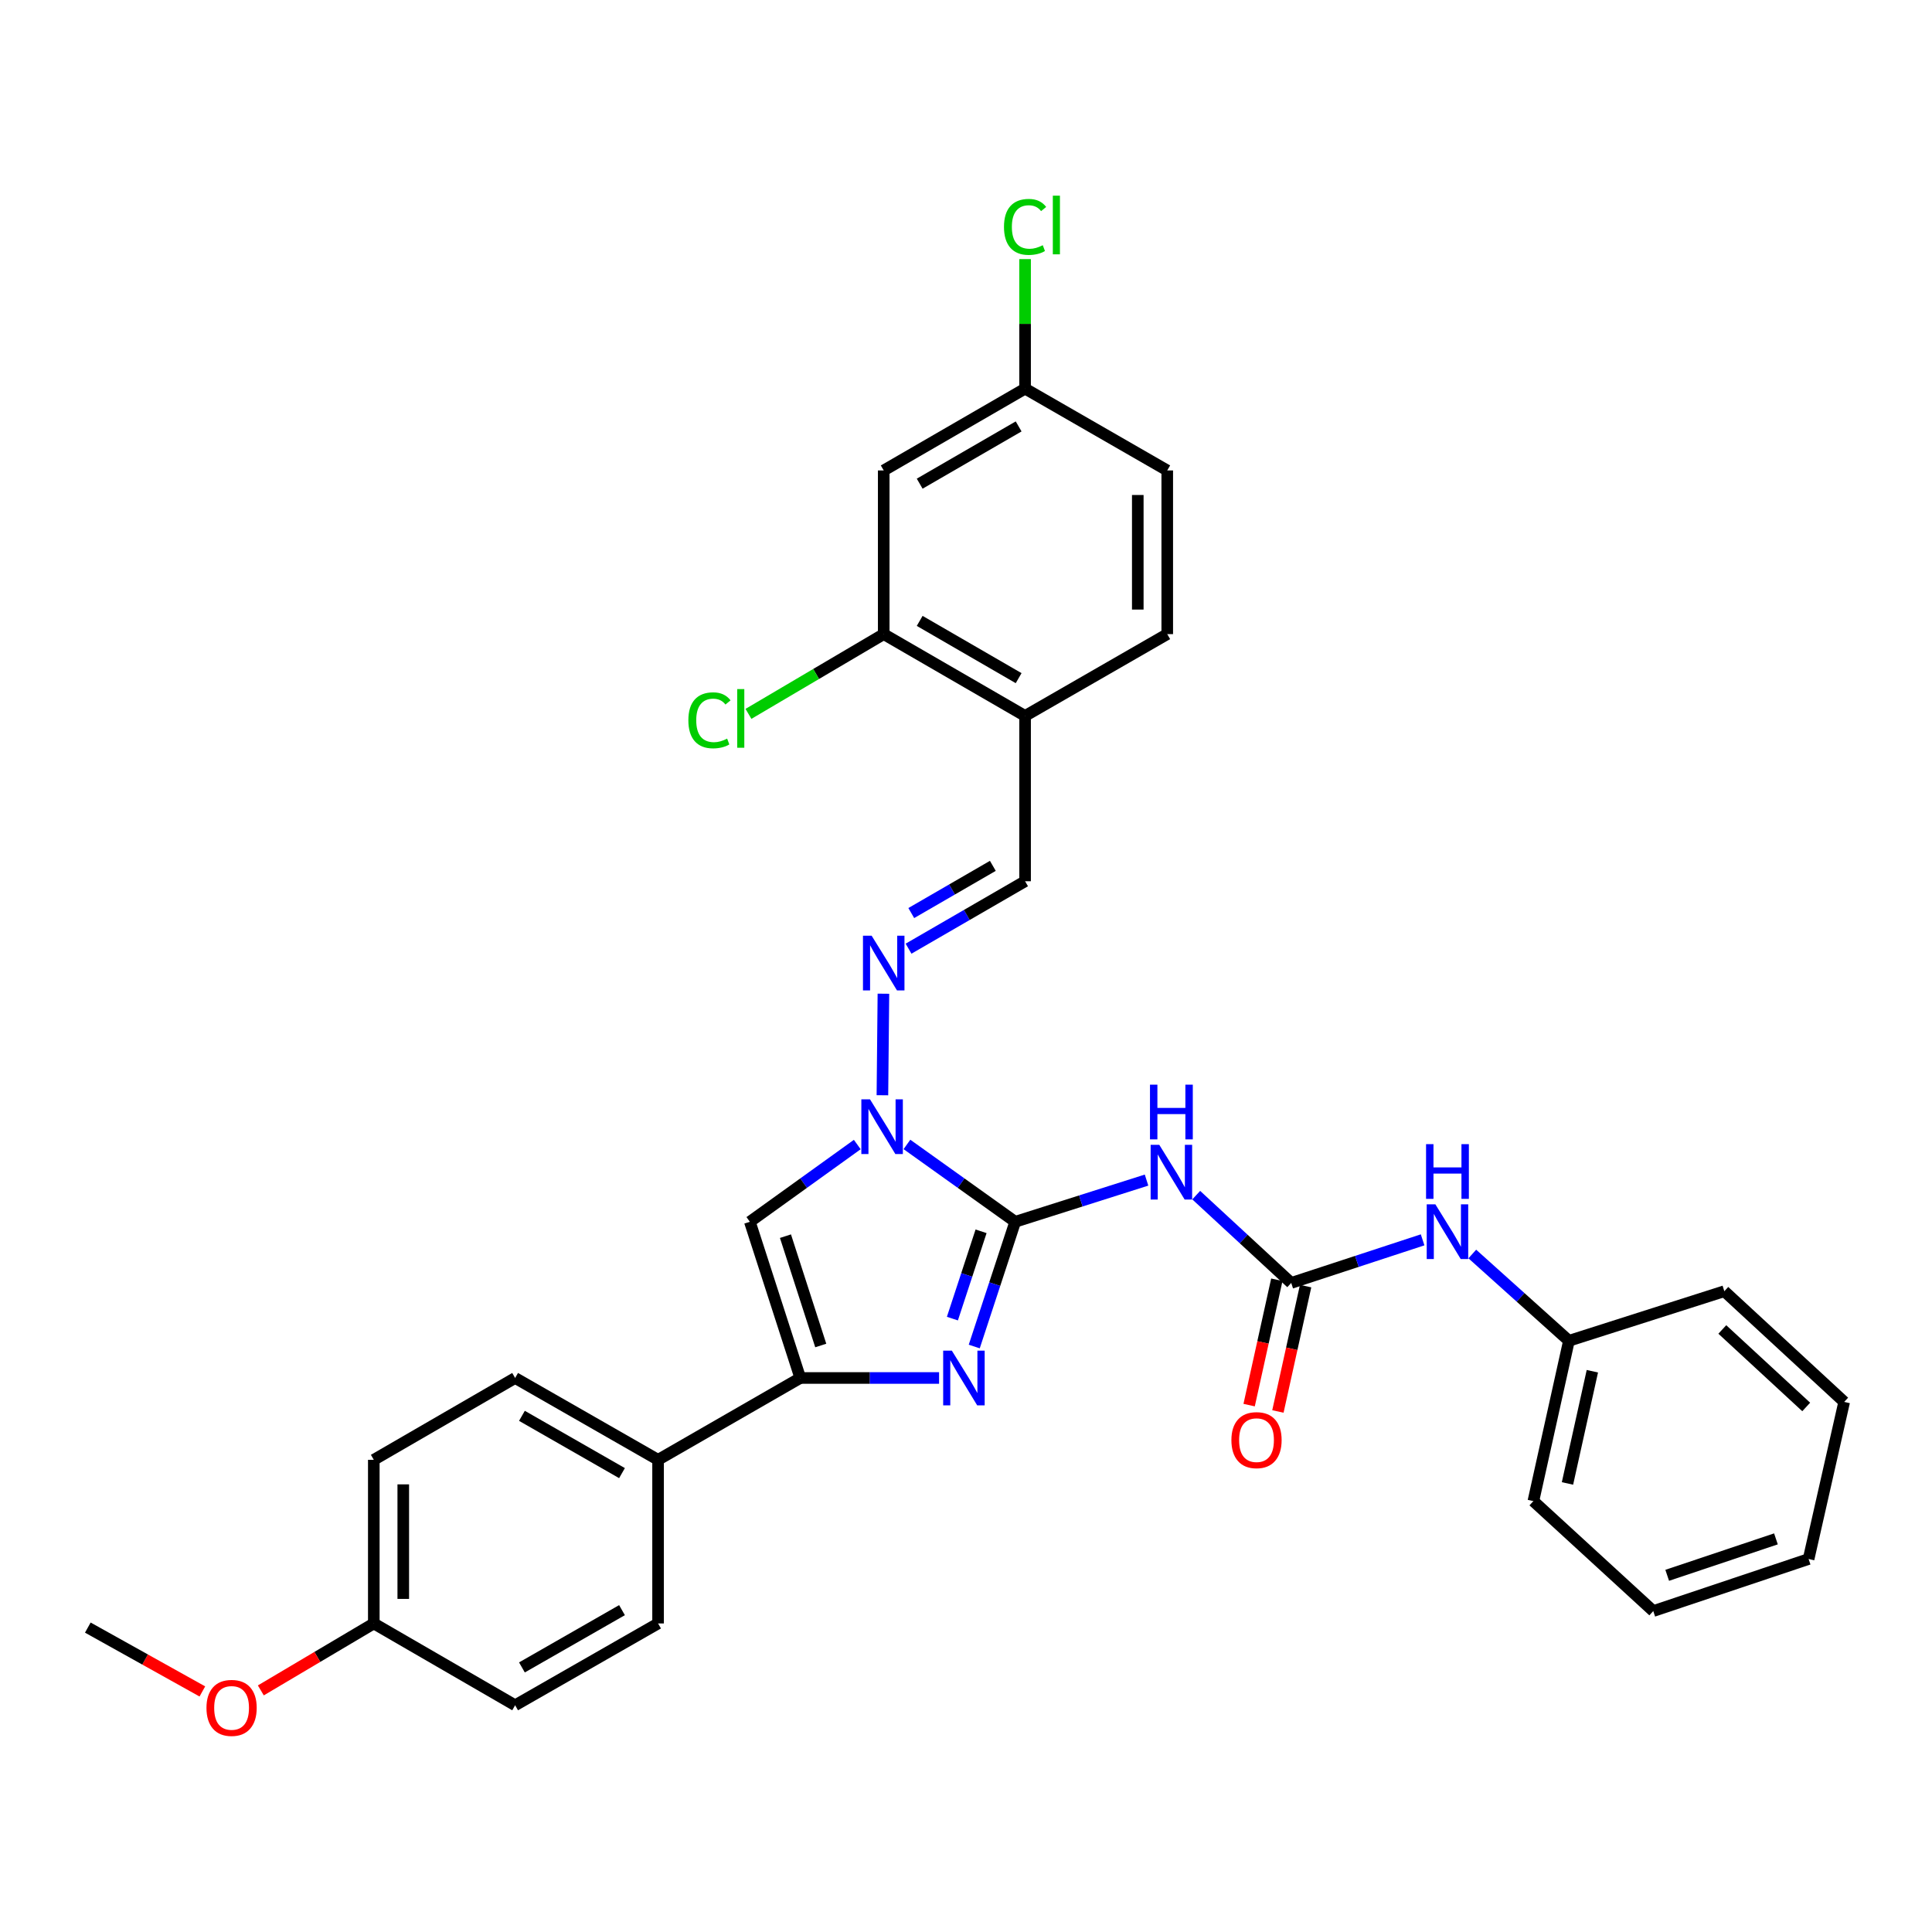 <?xml version='1.0' encoding='iso-8859-1'?>
<svg version='1.1' baseProfile='full'
              xmlns='http://www.w3.org/2000/svg'
                      xmlns:rdkit='http://www.rdkit.org/xml'
                      xmlns:xlink='http://www.w3.org/1999/xlink'
                  xml:space='preserve'
width='1000px' height='1000px' viewBox='0 0 1000 1000'>
<!-- END OF HEADER -->
<rect style='opacity:1.0;fill:#FFFFFF;stroke:none' width='1000' height='1000' x='0' y='0'> </rect>
<path class='bond-0' d='M 525.471,632.395 L 514.872,664.674' style='fill:none;fill-rule:evenodd;stroke:#000000;stroke-width:6px;stroke-linecap:butt;stroke-linejoin:miter;stroke-opacity:1' />
<path class='bond-0' d='M 514.872,664.674 L 504.272,696.953' style='fill:none;fill-rule:evenodd;stroke:#0000FF;stroke-width:6px;stroke-linecap:butt;stroke-linejoin:miter;stroke-opacity:1' />
<path class='bond-0' d='M 507.8,637.32 L 500.381,659.916' style='fill:none;fill-rule:evenodd;stroke:#000000;stroke-width:6px;stroke-linecap:butt;stroke-linejoin:miter;stroke-opacity:1' />
<path class='bond-0' d='M 500.381,659.916 L 492.961,682.511' style='fill:none;fill-rule:evenodd;stroke:#0000FF;stroke-width:6px;stroke-linecap:butt;stroke-linejoin:miter;stroke-opacity:1' />
<path class='bond-1' d='M 525.471,632.395 L 497.451,612.376' style='fill:none;fill-rule:evenodd;stroke:#000000;stroke-width:6px;stroke-linecap:butt;stroke-linejoin:miter;stroke-opacity:1' />
<path class='bond-1' d='M 497.451,612.376 L 469.43,592.357' style='fill:none;fill-rule:evenodd;stroke:#0000FF;stroke-width:6px;stroke-linecap:butt;stroke-linejoin:miter;stroke-opacity:1' />
<path class='bond-3' d='M 525.471,632.395 L 559.46,621.603' style='fill:none;fill-rule:evenodd;stroke:#000000;stroke-width:6px;stroke-linecap:butt;stroke-linejoin:miter;stroke-opacity:1' />
<path class='bond-3' d='M 559.46,621.603 L 593.449,610.812' style='fill:none;fill-rule:evenodd;stroke:#0000FF;stroke-width:6px;stroke-linecap:butt;stroke-linejoin:miter;stroke-opacity:1' />
<path class='bond-2' d='M 486.066,713.241 L 450.144,713.241' style='fill:none;fill-rule:evenodd;stroke:#0000FF;stroke-width:6px;stroke-linecap:butt;stroke-linejoin:miter;stroke-opacity:1' />
<path class='bond-2' d='M 450.144,713.241 L 414.222,713.241' style='fill:none;fill-rule:evenodd;stroke:#000000;stroke-width:6px;stroke-linecap:butt;stroke-linejoin:miter;stroke-opacity:1' />
<path class='bond-4' d='M 443.725,592.411 L 415.925,612.403' style='fill:none;fill-rule:evenodd;stroke:#0000FF;stroke-width:6px;stroke-linecap:butt;stroke-linejoin:miter;stroke-opacity:1' />
<path class='bond-4' d='M 415.925,612.403 L 388.124,632.395' style='fill:none;fill-rule:evenodd;stroke:#000000;stroke-width:6px;stroke-linecap:butt;stroke-linejoin:miter;stroke-opacity:1' />
<path class='bond-6' d='M 456.734,566.895 L 457.255,514.341' style='fill:none;fill-rule:evenodd;stroke:#0000FF;stroke-width:6px;stroke-linecap:butt;stroke-linejoin:miter;stroke-opacity:1' />
<path class='bond-10' d='M 414.222,713.241 L 340.621,755.6' style='fill:none;fill-rule:evenodd;stroke:#000000;stroke-width:6px;stroke-linecap:butt;stroke-linejoin:miter;stroke-opacity:1' />
<path class='bond-32' d='M 414.222,713.241 L 388.124,632.395' style='fill:none;fill-rule:evenodd;stroke:#000000;stroke-width:6px;stroke-linecap:butt;stroke-linejoin:miter;stroke-opacity:1' />
<path class='bond-32' d='M 424.822,696.428 L 406.554,639.836' style='fill:none;fill-rule:evenodd;stroke:#000000;stroke-width:6px;stroke-linecap:butt;stroke-linejoin:miter;stroke-opacity:1' />
<path class='bond-5' d='M 619.16,618.604 L 643.748,641.324' style='fill:none;fill-rule:evenodd;stroke:#0000FF;stroke-width:6px;stroke-linecap:butt;stroke-linejoin:miter;stroke-opacity:1' />
<path class='bond-5' d='M 643.748,641.324 L 668.335,664.044' style='fill:none;fill-rule:evenodd;stroke:#000000;stroke-width:6px;stroke-linecap:butt;stroke-linejoin:miter;stroke-opacity:1' />
<path class='bond-11' d='M 668.335,664.044 L 702.337,652.892' style='fill:none;fill-rule:evenodd;stroke:#000000;stroke-width:6px;stroke-linecap:butt;stroke-linejoin:miter;stroke-opacity:1' />
<path class='bond-11' d='M 702.337,652.892 L 736.339,641.741' style='fill:none;fill-rule:evenodd;stroke:#0000FF;stroke-width:6px;stroke-linecap:butt;stroke-linejoin:miter;stroke-opacity:1' />
<path class='bond-13' d='M 660.889,662.398 L 653.719,694.841' style='fill:none;fill-rule:evenodd;stroke:#000000;stroke-width:6px;stroke-linecap:butt;stroke-linejoin:miter;stroke-opacity:1' />
<path class='bond-13' d='M 653.719,694.841 L 646.549,727.283' style='fill:none;fill-rule:evenodd;stroke:#FF0000;stroke-width:6px;stroke-linecap:butt;stroke-linejoin:miter;stroke-opacity:1' />
<path class='bond-13' d='M 675.782,665.689 L 668.612,698.132' style='fill:none;fill-rule:evenodd;stroke:#000000;stroke-width:6px;stroke-linecap:butt;stroke-linejoin:miter;stroke-opacity:1' />
<path class='bond-13' d='M 668.612,698.132 L 661.442,730.575' style='fill:none;fill-rule:evenodd;stroke:#FF0000;stroke-width:6px;stroke-linecap:butt;stroke-linejoin:miter;stroke-opacity:1' />
<path class='bond-8' d='M 470.265,491.033 L 500.423,473.581' style='fill:none;fill-rule:evenodd;stroke:#0000FF;stroke-width:6px;stroke-linecap:butt;stroke-linejoin:miter;stroke-opacity:1' />
<path class='bond-8' d='M 500.423,473.581 L 530.581,456.129' style='fill:none;fill-rule:evenodd;stroke:#000000;stroke-width:6px;stroke-linecap:butt;stroke-linejoin:miter;stroke-opacity:1' />
<path class='bond-8' d='M 471.673,472.596 L 492.784,460.379' style='fill:none;fill-rule:evenodd;stroke:#0000FF;stroke-width:6px;stroke-linecap:butt;stroke-linejoin:miter;stroke-opacity:1' />
<path class='bond-8' d='M 492.784,460.379 L 513.894,448.163' style='fill:none;fill-rule:evenodd;stroke:#000000;stroke-width:6px;stroke-linecap:butt;stroke-linejoin:miter;stroke-opacity:1' />
<path class='bond-7' d='M 530.581,370.563 L 530.581,456.129' style='fill:none;fill-rule:evenodd;stroke:#000000;stroke-width:6px;stroke-linecap:butt;stroke-linejoin:miter;stroke-opacity:1' />
<path class='bond-9' d='M 530.581,370.563 L 457.412,328.221' style='fill:none;fill-rule:evenodd;stroke:#000000;stroke-width:6px;stroke-linecap:butt;stroke-linejoin:miter;stroke-opacity:1' />
<path class='bond-9' d='M 527.245,351.01 L 476.027,321.371' style='fill:none;fill-rule:evenodd;stroke:#000000;stroke-width:6px;stroke-linecap:butt;stroke-linejoin:miter;stroke-opacity:1' />
<path class='bond-14' d='M 530.581,370.563 L 604.165,328.221' style='fill:none;fill-rule:evenodd;stroke:#000000;stroke-width:6px;stroke-linecap:butt;stroke-linejoin:miter;stroke-opacity:1' />
<path class='bond-12' d='M 457.412,328.221 L 457.412,243.502' style='fill:none;fill-rule:evenodd;stroke:#000000;stroke-width:6px;stroke-linecap:butt;stroke-linejoin:miter;stroke-opacity:1' />
<path class='bond-18' d='M 457.412,328.221 L 422.406,348.86' style='fill:none;fill-rule:evenodd;stroke:#000000;stroke-width:6px;stroke-linecap:butt;stroke-linejoin:miter;stroke-opacity:1' />
<path class='bond-18' d='M 422.406,348.86 L 387.4,369.5' style='fill:none;fill-rule:evenodd;stroke:#00CC00;stroke-width:6px;stroke-linecap:butt;stroke-linejoin:miter;stroke-opacity:1' />
<path class='bond-15' d='M 340.621,755.6 L 266.631,713.241' style='fill:none;fill-rule:evenodd;stroke:#000000;stroke-width:6px;stroke-linecap:butt;stroke-linejoin:miter;stroke-opacity:1' />
<path class='bond-15' d='M 321.945,762.483 L 270.151,732.831' style='fill:none;fill-rule:evenodd;stroke:#000000;stroke-width:6px;stroke-linecap:butt;stroke-linejoin:miter;stroke-opacity:1' />
<path class='bond-16' d='M 340.621,755.6 L 340.621,840.293' style='fill:none;fill-rule:evenodd;stroke:#000000;stroke-width:6px;stroke-linecap:butt;stroke-linejoin:miter;stroke-opacity:1' />
<path class='bond-19' d='M 762.059,649.068 L 787.065,671.533' style='fill:none;fill-rule:evenodd;stroke:#0000FF;stroke-width:6px;stroke-linecap:butt;stroke-linejoin:miter;stroke-opacity:1' />
<path class='bond-19' d='M 787.065,671.533 L 812.072,693.997' style='fill:none;fill-rule:evenodd;stroke:#000000;stroke-width:6px;stroke-linecap:butt;stroke-linejoin:miter;stroke-opacity:1' />
<path class='bond-35' d='M 457.412,243.502 L 530.581,201.16' style='fill:none;fill-rule:evenodd;stroke:#000000;stroke-width:6px;stroke-linecap:butt;stroke-linejoin:miter;stroke-opacity:1' />
<path class='bond-35' d='M 476.027,250.352 L 527.245,220.713' style='fill:none;fill-rule:evenodd;stroke:#000000;stroke-width:6px;stroke-linecap:butt;stroke-linejoin:miter;stroke-opacity:1' />
<path class='bond-21' d='M 604.165,328.221 L 604.165,243.502' style='fill:none;fill-rule:evenodd;stroke:#000000;stroke-width:6px;stroke-linecap:butt;stroke-linejoin:miter;stroke-opacity:1' />
<path class='bond-21' d='M 588.913,315.513 L 588.913,256.21' style='fill:none;fill-rule:evenodd;stroke:#000000;stroke-width:6px;stroke-linecap:butt;stroke-linejoin:miter;stroke-opacity:1' />
<path class='bond-22' d='M 266.631,713.241 L 193.479,755.6' style='fill:none;fill-rule:evenodd;stroke:#000000;stroke-width:6px;stroke-linecap:butt;stroke-linejoin:miter;stroke-opacity:1' />
<path class='bond-23' d='M 340.621,840.293 L 266.631,882.644' style='fill:none;fill-rule:evenodd;stroke:#000000;stroke-width:6px;stroke-linecap:butt;stroke-linejoin:miter;stroke-opacity:1' />
<path class='bond-23' d='M 321.946,833.408 L 270.152,863.054' style='fill:none;fill-rule:evenodd;stroke:#000000;stroke-width:6px;stroke-linecap:butt;stroke-linejoin:miter;stroke-opacity:1' />
<path class='bond-17' d='M 530.581,201.16 L 604.165,243.502' style='fill:none;fill-rule:evenodd;stroke:#000000;stroke-width:6px;stroke-linecap:butt;stroke-linejoin:miter;stroke-opacity:1' />
<path class='bond-24' d='M 530.581,201.16 L 530.581,167.638' style='fill:none;fill-rule:evenodd;stroke:#000000;stroke-width:6px;stroke-linecap:butt;stroke-linejoin:miter;stroke-opacity:1' />
<path class='bond-24' d='M 530.581,167.638 L 530.581,134.116' style='fill:none;fill-rule:evenodd;stroke:#00CC00;stroke-width:6px;stroke-linecap:butt;stroke-linejoin:miter;stroke-opacity:1' />
<path class='bond-26' d='M 812.072,693.997 L 793.676,776.97' style='fill:none;fill-rule:evenodd;stroke:#000000;stroke-width:6px;stroke-linecap:butt;stroke-linejoin:miter;stroke-opacity:1' />
<path class='bond-26' d='M 824.203,709.745 L 811.326,767.826' style='fill:none;fill-rule:evenodd;stroke:#000000;stroke-width:6px;stroke-linecap:butt;stroke-linejoin:miter;stroke-opacity:1' />
<path class='bond-27' d='M 812.072,693.997 L 892.511,668.331' style='fill:none;fill-rule:evenodd;stroke:#000000;stroke-width:6px;stroke-linecap:butt;stroke-linejoin:miter;stroke-opacity:1' />
<path class='bond-20' d='M 193.479,840.293 L 266.631,882.644' style='fill:none;fill-rule:evenodd;stroke:#000000;stroke-width:6px;stroke-linecap:butt;stroke-linejoin:miter;stroke-opacity:1' />
<path class='bond-25' d='M 193.479,840.293 L 164.243,857.621' style='fill:none;fill-rule:evenodd;stroke:#000000;stroke-width:6px;stroke-linecap:butt;stroke-linejoin:miter;stroke-opacity:1' />
<path class='bond-25' d='M 164.243,857.621 L 135.008,874.95' style='fill:none;fill-rule:evenodd;stroke:#FF0000;stroke-width:6px;stroke-linecap:butt;stroke-linejoin:miter;stroke-opacity:1' />
<path class='bond-33' d='M 193.479,840.293 L 193.479,755.6' style='fill:none;fill-rule:evenodd;stroke:#000000;stroke-width:6px;stroke-linecap:butt;stroke-linejoin:miter;stroke-opacity:1' />
<path class='bond-33' d='M 208.731,827.589 L 208.731,768.304' style='fill:none;fill-rule:evenodd;stroke:#000000;stroke-width:6px;stroke-linecap:butt;stroke-linejoin:miter;stroke-opacity:1' />
<path class='bond-28' d='M 104.739,875.488 L 75.097,858.962' style='fill:none;fill-rule:evenodd;stroke:#FF0000;stroke-width:6px;stroke-linecap:butt;stroke-linejoin:miter;stroke-opacity:1' />
<path class='bond-28' d='M 75.097,858.962 L 45.455,842.437' style='fill:none;fill-rule:evenodd;stroke:#000000;stroke-width:6px;stroke-linecap:butt;stroke-linejoin:miter;stroke-opacity:1' />
<path class='bond-30' d='M 793.676,776.97 L 855.727,833.887' style='fill:none;fill-rule:evenodd;stroke:#000000;stroke-width:6px;stroke-linecap:butt;stroke-linejoin:miter;stroke-opacity:1' />
<path class='bond-29' d='M 892.511,668.331 L 954.545,725.629' style='fill:none;fill-rule:evenodd;stroke:#000000;stroke-width:6px;stroke-linecap:butt;stroke-linejoin:miter;stroke-opacity:1' />
<path class='bond-29' d='M 891.467,688.13 L 934.891,728.239' style='fill:none;fill-rule:evenodd;stroke:#000000;stroke-width:6px;stroke-linecap:butt;stroke-linejoin:miter;stroke-opacity:1' />
<path class='bond-31' d='M 954.545,725.629 L 936.132,806.941' style='fill:none;fill-rule:evenodd;stroke:#000000;stroke-width:6px;stroke-linecap:butt;stroke-linejoin:miter;stroke-opacity:1' />
<path class='bond-34' d='M 855.727,833.887 L 936.132,806.941' style='fill:none;fill-rule:evenodd;stroke:#000000;stroke-width:6px;stroke-linecap:butt;stroke-linejoin:miter;stroke-opacity:1' />
<path class='bond-34' d='M 862.941,815.383 L 919.225,796.521' style='fill:none;fill-rule:evenodd;stroke:#000000;stroke-width:6px;stroke-linecap:butt;stroke-linejoin:miter;stroke-opacity:1' />
<path  class='atom-1' d='M 492.664 699.081
L 501.944 714.081
Q 502.864 715.561, 504.344 718.241
Q 505.824 720.921, 505.904 721.081
L 505.904 699.081
L 509.664 699.081
L 509.664 727.401
L 505.784 727.401
L 495.824 711.001
Q 494.664 709.081, 493.424 706.881
Q 492.224 704.681, 491.864 704.001
L 491.864 727.401
L 488.184 727.401
L 488.184 699.081
L 492.664 699.081
' fill='#0000FF'/>
<path  class='atom-2' d='M 450.313 569.012
L 459.593 584.012
Q 460.513 585.492, 461.993 588.172
Q 463.473 590.852, 463.553 591.012
L 463.553 569.012
L 467.313 569.012
L 467.313 597.332
L 463.433 597.332
L 453.473 580.932
Q 452.313 579.012, 451.073 576.812
Q 449.873 574.612, 449.513 573.932
L 449.513 597.332
L 445.833 597.332
L 445.833 569.012
L 450.313 569.012
' fill='#0000FF'/>
<path  class='atom-4' d='M 600.049 592.569
L 609.329 607.569
Q 610.249 609.049, 611.729 611.729
Q 613.209 614.409, 613.289 614.569
L 613.289 592.569
L 617.049 592.569
L 617.049 620.889
L 613.169 620.889
L 603.209 604.489
Q 602.049 602.569, 600.809 600.369
Q 599.609 598.169, 599.249 597.489
L 599.249 620.889
L 595.569 620.889
L 595.569 592.569
L 600.049 592.569
' fill='#0000FF'/>
<path  class='atom-4' d='M 595.229 561.417
L 599.069 561.417
L 599.069 573.457
L 613.549 573.457
L 613.549 561.417
L 617.389 561.417
L 617.389 589.737
L 613.549 589.737
L 613.549 576.657
L 599.069 576.657
L 599.069 589.737
L 595.229 589.737
L 595.229 561.417
' fill='#0000FF'/>
<path  class='atom-7' d='M 451.152 484.311
L 460.432 499.311
Q 461.352 500.791, 462.832 503.471
Q 464.312 506.151, 464.392 506.311
L 464.392 484.311
L 468.152 484.311
L 468.152 512.631
L 464.272 512.631
L 454.312 496.231
Q 453.152 494.311, 451.912 492.111
Q 450.712 489.911, 450.352 489.231
L 450.352 512.631
L 446.672 512.631
L 446.672 484.311
L 451.152 484.311
' fill='#0000FF'/>
<path  class='atom-12' d='M 742.946 623.361
L 752.226 638.361
Q 753.146 639.841, 754.626 642.521
Q 756.106 645.201, 756.186 645.361
L 756.186 623.361
L 759.946 623.361
L 759.946 651.681
L 756.066 651.681
L 746.106 635.281
Q 744.946 633.361, 743.706 631.161
Q 742.506 628.961, 742.146 628.281
L 742.146 651.681
L 738.466 651.681
L 738.466 623.361
L 742.946 623.361
' fill='#0000FF'/>
<path  class='atom-12' d='M 738.126 592.209
L 741.966 592.209
L 741.966 604.249
L 756.446 604.249
L 756.446 592.209
L 760.286 592.209
L 760.286 620.529
L 756.446 620.529
L 756.446 607.449
L 741.966 607.449
L 741.966 620.529
L 738.126 620.529
L 738.126 592.209
' fill='#0000FF'/>
<path  class='atom-14' d='M 637.371 745.41
Q 637.371 738.61, 640.731 734.81
Q 644.091 731.01, 650.371 731.01
Q 656.651 731.01, 660.011 734.81
Q 663.371 738.61, 663.371 745.41
Q 663.371 752.29, 659.971 756.21
Q 656.571 760.09, 650.371 760.09
Q 644.131 760.09, 640.731 756.21
Q 637.371 752.33, 637.371 745.41
M 650.371 756.89
Q 654.691 756.89, 657.011 754.01
Q 659.371 751.09, 659.371 745.41
Q 659.371 739.85, 657.011 737.05
Q 654.691 734.21, 650.371 734.21
Q 646.051 734.21, 643.691 737.01
Q 641.371 739.81, 641.371 745.41
Q 641.371 751.13, 643.691 754.01
Q 646.051 756.89, 650.371 756.89
' fill='#FF0000'/>
<path  class='atom-19' d='M 356.293 372.831
Q 356.293 365.791, 359.573 362.111
Q 362.893 358.391, 369.173 358.391
Q 375.013 358.391, 378.133 362.511
L 375.493 364.671
Q 373.213 361.671, 369.173 361.671
Q 364.893 361.671, 362.613 364.551
Q 360.373 367.391, 360.373 372.831
Q 360.373 378.431, 362.693 381.311
Q 365.053 384.191, 369.613 384.191
Q 372.733 384.191, 376.373 382.311
L 377.493 385.311
Q 376.013 386.271, 373.773 386.831
Q 371.533 387.391, 369.053 387.391
Q 362.893 387.391, 359.573 383.631
Q 356.293 379.871, 356.293 372.831
' fill='#00CC00'/>
<path  class='atom-19' d='M 381.573 356.671
L 385.253 356.671
L 385.253 387.031
L 381.573 387.031
L 381.573 356.671
' fill='#00CC00'/>
<path  class='atom-25' d='M 519.661 117.439
Q 519.661 110.399, 522.941 106.719
Q 526.261 102.999, 532.541 102.999
Q 538.381 102.999, 541.501 107.119
L 538.861 109.279
Q 536.581 106.279, 532.541 106.279
Q 528.261 106.279, 525.981 109.159
Q 523.741 111.999, 523.741 117.439
Q 523.741 123.039, 526.061 125.919
Q 528.421 128.799, 532.981 128.799
Q 536.101 128.799, 539.741 126.919
L 540.861 129.919
Q 539.381 130.879, 537.141 131.439
Q 534.901 131.999, 532.421 131.999
Q 526.261 131.999, 522.941 128.239
Q 519.661 124.479, 519.661 117.439
' fill='#00CC00'/>
<path  class='atom-25' d='M 544.941 101.279
L 548.621 101.279
L 548.621 131.639
L 544.941 131.639
L 544.941 101.279
' fill='#00CC00'/>
<path  class='atom-26' d='M 106.869 884.003
Q 106.869 877.203, 110.229 873.403
Q 113.589 869.603, 119.869 869.603
Q 126.149 869.603, 129.509 873.403
Q 132.869 877.203, 132.869 884.003
Q 132.869 890.883, 129.469 894.803
Q 126.069 898.683, 119.869 898.683
Q 113.629 898.683, 110.229 894.803
Q 106.869 890.923, 106.869 884.003
M 119.869 895.483
Q 124.189 895.483, 126.509 892.603
Q 128.869 889.683, 128.869 884.003
Q 128.869 878.443, 126.509 875.643
Q 124.189 872.803, 119.869 872.803
Q 115.549 872.803, 113.189 875.603
Q 110.869 878.403, 110.869 884.003
Q 110.869 889.723, 113.189 892.603
Q 115.549 895.483, 119.869 895.483
' fill='#FF0000'/>
</svg>

